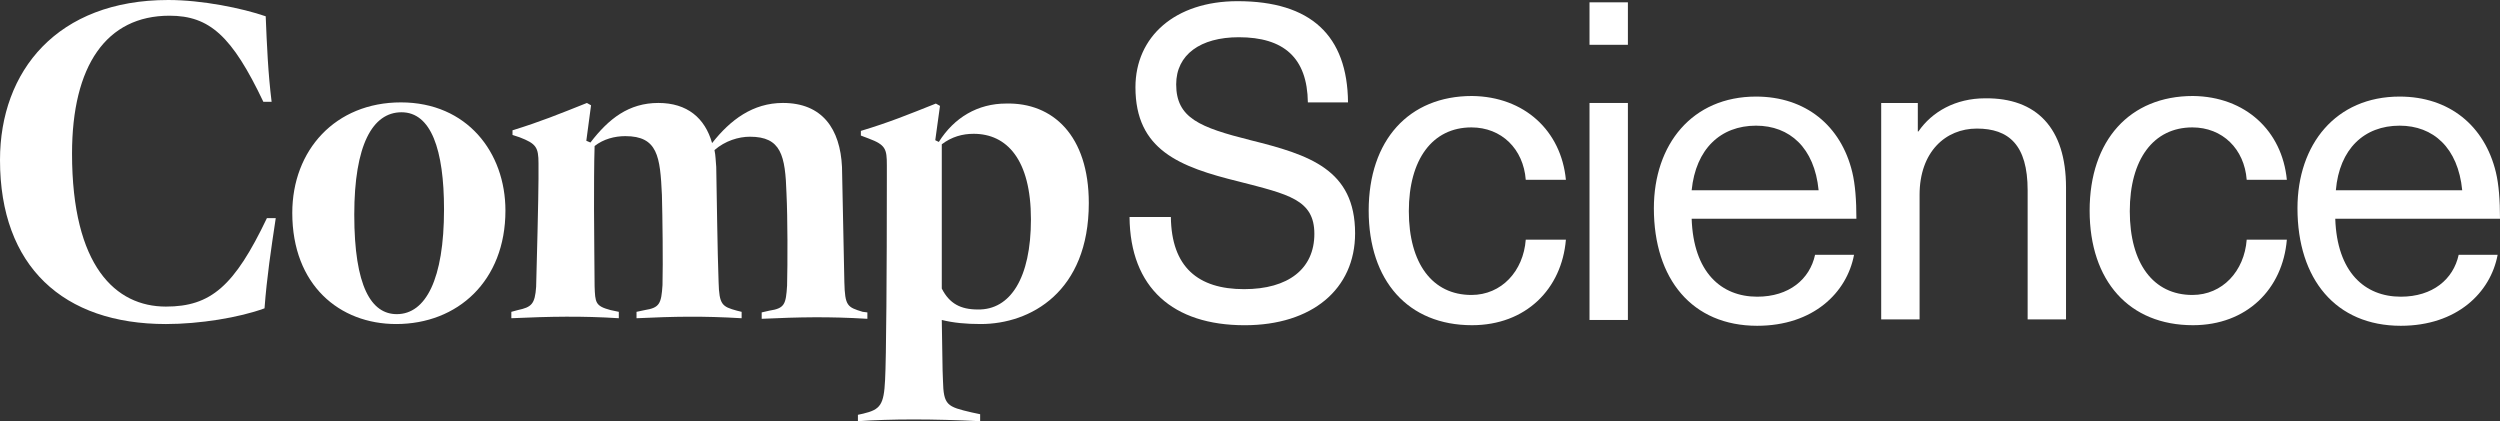 <?xml version="1.0" encoding="utf-8"?>
<!-- Generator: Adobe Illustrator 19.0.0, SVG Export Plug-In . SVG Version: 6.00 Build 0)  -->
<svg version="1.1" id="Layer_1" xmlns="http://www.w3.org/2000/svg" xmlns:xlink="http://www.w3.org/1999/xlink" x="0px" y="0px"
	 viewBox="-387 265 184 31" enable-background="new -387 265 184 31" xml:space="preserve">
<rect x="-387" y="265" width="184" height="31" fill="#333333" stroke="none"/>
<path fill="#FFFFFF" d="M-271.75,278.231h-2.955c-0.174-2.269-1.782-3.854-3.998-3.854c-2.869,0-4.607,2.355-4.607,6.166
	c0,3.854,1.738,6.166,4.607,6.166c2.216,0,3.824-1.755,3.998-4.068h2.955c-0.304,3.639-2.955,6.294-6.91,6.294
	c-4.693,0-7.605-3.254-7.605-8.435c0-5.181,2.955-8.435,7.605-8.435C-274.792,272.108-272.098,274.634-271.75,278.231z"/>
<path fill="#FFFFFF" d="M-270.012,268.254v-3.083h2.825v3.126h-2.825V268.254z M-270.012,288.507v-15.928h2.825v15.971h-2.825
	V288.507z"/>
<path fill="#FFFFFF" d="M-253.411,283.754h2.868c-0.521,2.783-2.998,5.224-7.127,5.224c-4.78,0-7.605-3.425-7.605-8.649
	c0-4.71,2.825-8.221,7.518-8.221c3.651,0,6.258,2.141,7.084,5.566c0.217,0.899,0.304,2.055,0.304,3.425h-12.125
	c0.131,3.939,2.173,5.738,4.824,5.738C-255.323,286.837-253.802,285.553-253.411,283.754z M-262.494,279.002h9.344
	c-0.304-3.126-2.13-4.753-4.607-4.753C-260.364,274.249-262.189,275.961-262.494,279.002z"/>
<path fill="#FFFFFF" d="M-234.941,278.787v9.72h-2.825v-9.505c0-3.34-1.391-4.539-3.738-4.539c-2.303,0-4.215,1.713-4.215,4.881
	v9.163h-2.825v-15.928h2.695v2.098h0.043c1-1.456,2.738-2.441,4.911-2.441C-237.114,272.193-234.941,274.42-234.941,278.787z"/>
<path fill="#FFFFFF" d="M-218.688,278.231h-2.955c-0.174-2.269-1.782-3.854-3.998-3.854c-2.869,0-4.607,2.355-4.607,6.166
	c0,3.854,1.738,6.166,4.607,6.166c2.216,0,3.824-1.755,3.998-4.068h2.955c-0.304,3.639-2.955,6.294-6.91,6.294
	c-4.693,0-7.605-3.254-7.605-8.435c0-5.181,2.955-8.435,7.605-8.435C-221.73,272.108-219.036,274.634-218.688,278.231z"/>
<path fill="#FFFFFF" d="M-206.042,283.754h2.868c-0.521,2.783-2.998,5.224-7.127,5.224c-4.78,0-7.605-3.425-7.605-8.649
	c0-4.71,2.825-8.221,7.518-8.221c3.651,0,6.258,2.141,7.084,5.566c0.217,0.899,0.304,2.055,0.304,3.425h-12.125
	c0.131,3.939,2.173,5.738,4.824,5.738C-207.954,286.837-206.433,285.553-206.042,283.754z M-215.081,279.002h9.3
	c-0.305-3.126-2.13-4.753-4.607-4.753C-212.995,274.249-214.821,275.961-215.081,279.002z"/>
<path fill="#FFFFFF" d="M-294.957,275.319c-3.737-0.942-5.476-1.627-5.476-4.11c0-2.184,1.782-3.468,4.607-3.468
	c3.303,0,5.041,1.499,5.085,4.796h2.955c-0.043-4.924-2.738-7.45-8.127-7.45c-4.607,0-7.518,2.612-7.518,6.337
	c0,4.624,3.259,5.866,7.605,6.936c3.651,0.942,5.563,1.327,5.563,3.854c0,2.569-1.912,4.068-5.172,4.068
	c-3.39,0-5.345-1.627-5.389-5.309h-3.042c0.044,5.224,3.216,7.964,8.474,7.964c4.954,0,8.127-2.655,8.127-6.765
	C-287.265,277.46-290.654,276.39-294.957,275.319z"/>
<path fill="#FFFFFF" d="M-387,276.775c0-6.551,4.215-11.775,12.385-11.775c2.477,0,5.432,0.599,7.171,1.199
	c0.087,2.141,0.174,4.196,0.435,6.294h-0.608c-2.303-4.838-3.955-6.337-6.91-6.337c-4.65,0-7.171,3.682-7.171,10.148
	c0,8.307,3.216,11.261,6.91,11.261c3.303,0,5.041-1.499,7.431-6.508h0.652c-0.348,2.312-0.652,4.325-0.826,6.637
	c-1.869,0.685-4.78,1.156-7.258,1.156C-382.35,288.849-387,284.611-387,276.775z"/>
<path fill="#FFFFFF" d="M-365.488,280.671c0-4.624,3.172-8.135,7.996-8.135c4.867,0,7.692,3.682,7.692,7.964
	c0,5.181-3.52,8.349-8.04,8.349C-362.012,288.849-365.488,285.981-365.488,280.671z M-354.32,280.414
	c0-4.41-0.956-7.151-3.129-7.151c-2.129,0-3.477,2.398-3.477,7.536c0,5.309,1.26,7.322,3.129,7.322
	C-355.667,288.121-354.32,285.552-354.32,280.414z"/>
<path fill="#FFFFFF" d="M-323.161,287.993v0.471c-2.868-0.171-4.954-0.128-7.779,0v-0.471l0.565-0.129
	c1.13-0.171,1.217-0.471,1.304-1.841c0.043-1.67,0.043-5.01-0.043-6.765c-0.087-2.826-0.391-4.196-2.694-4.196
	c-0.826,0-1.825,0.3-2.607,0.985c0.087,0.385,0.087,0.814,0.13,1.242c0.043,2.227,0.087,6.166,0.174,8.478
	c0.043,1.67,0.261,1.798,1.347,2.098l0.348,0.086v0.471c-2.912-0.171-4.911-0.129-7.736,0v-0.471l0.608-0.129
	c1.087-0.171,1.217-0.471,1.304-1.841c0.043-1.67,0-5.01-0.043-6.637c-0.13-2.826-0.304-4.325-2.694-4.325
	c-0.782,0-1.608,0.214-2.26,0.728c-0.043,1.242-0.043,3.254-0.043,4.624c0,1.713,0.043,4.838,0.043,5.695
	c0.043,1.199,0.043,1.456,1.173,1.755l0.608,0.129v0.471c-2.738-0.171-4.998-0.129-7.909,0v-0.471l0.478-0.129
	c1-0.214,1.26-0.428,1.347-1.713c0.043-1.456,0.174-6.722,0.174-7.964v-1.113c0-1.199-0.174-1.456-1.391-1.927l-0.522-0.171v-0.343
	c2.086-0.642,3.433-1.199,5.476-2.012l0.304,0.171l-0.348,2.612l0.304,0.128c1.347-1.756,2.825-2.912,4.998-2.912
	c2.129,0,3.433,1.113,3.955,2.954c1.347-1.713,2.999-2.954,5.215-2.954c2.912,0,4.215,1.927,4.346,4.71
	c0.043,2.269,0.13,6.166,0.174,8.478c0.043,1.755,0.217,1.841,1.347,2.184L-323.161,287.993z"/>
<path fill="#FFFFFF" d="M-306.864,279.943c0,6.551-4.302,8.906-7.953,8.906c-1.086,0-1.999-0.086-2.868-0.3
	c0.043,1.97,0.043,3.725,0.087,4.453c0.043,1.841,0.304,1.927,2.129,2.355l0.608,0.129V296c-3.477-0.171-6.562-0.171-8.996,0v-0.471
	l0.391-0.086c1.26-0.3,1.521-0.642,1.608-2.483c0.087-1.542,0.13-8.093,0.13-14.686v-1.113c0-1.199-0.087-1.499-1.347-1.97
	l-0.565-0.214v-0.343c2.129-0.642,3.477-1.199,5.519-2.012l0.304,0.171l-0.348,2.526l0.261,0.128
	c1.13-1.798,2.868-2.826,4.954-2.826C-309.515,272.536-306.864,274.977-306.864,279.943z M-311.123,281.142
	c0-4.41-1.782-6.294-4.215-6.294c-0.826,0-1.608,0.214-2.347,0.771v5.095c0,0.557,0,2.997,0,5.523
	c0.565,1.113,1.391,1.541,2.651,1.541C-312.644,287.822-311.123,285.467-311.123,281.142z"/>
</svg>
